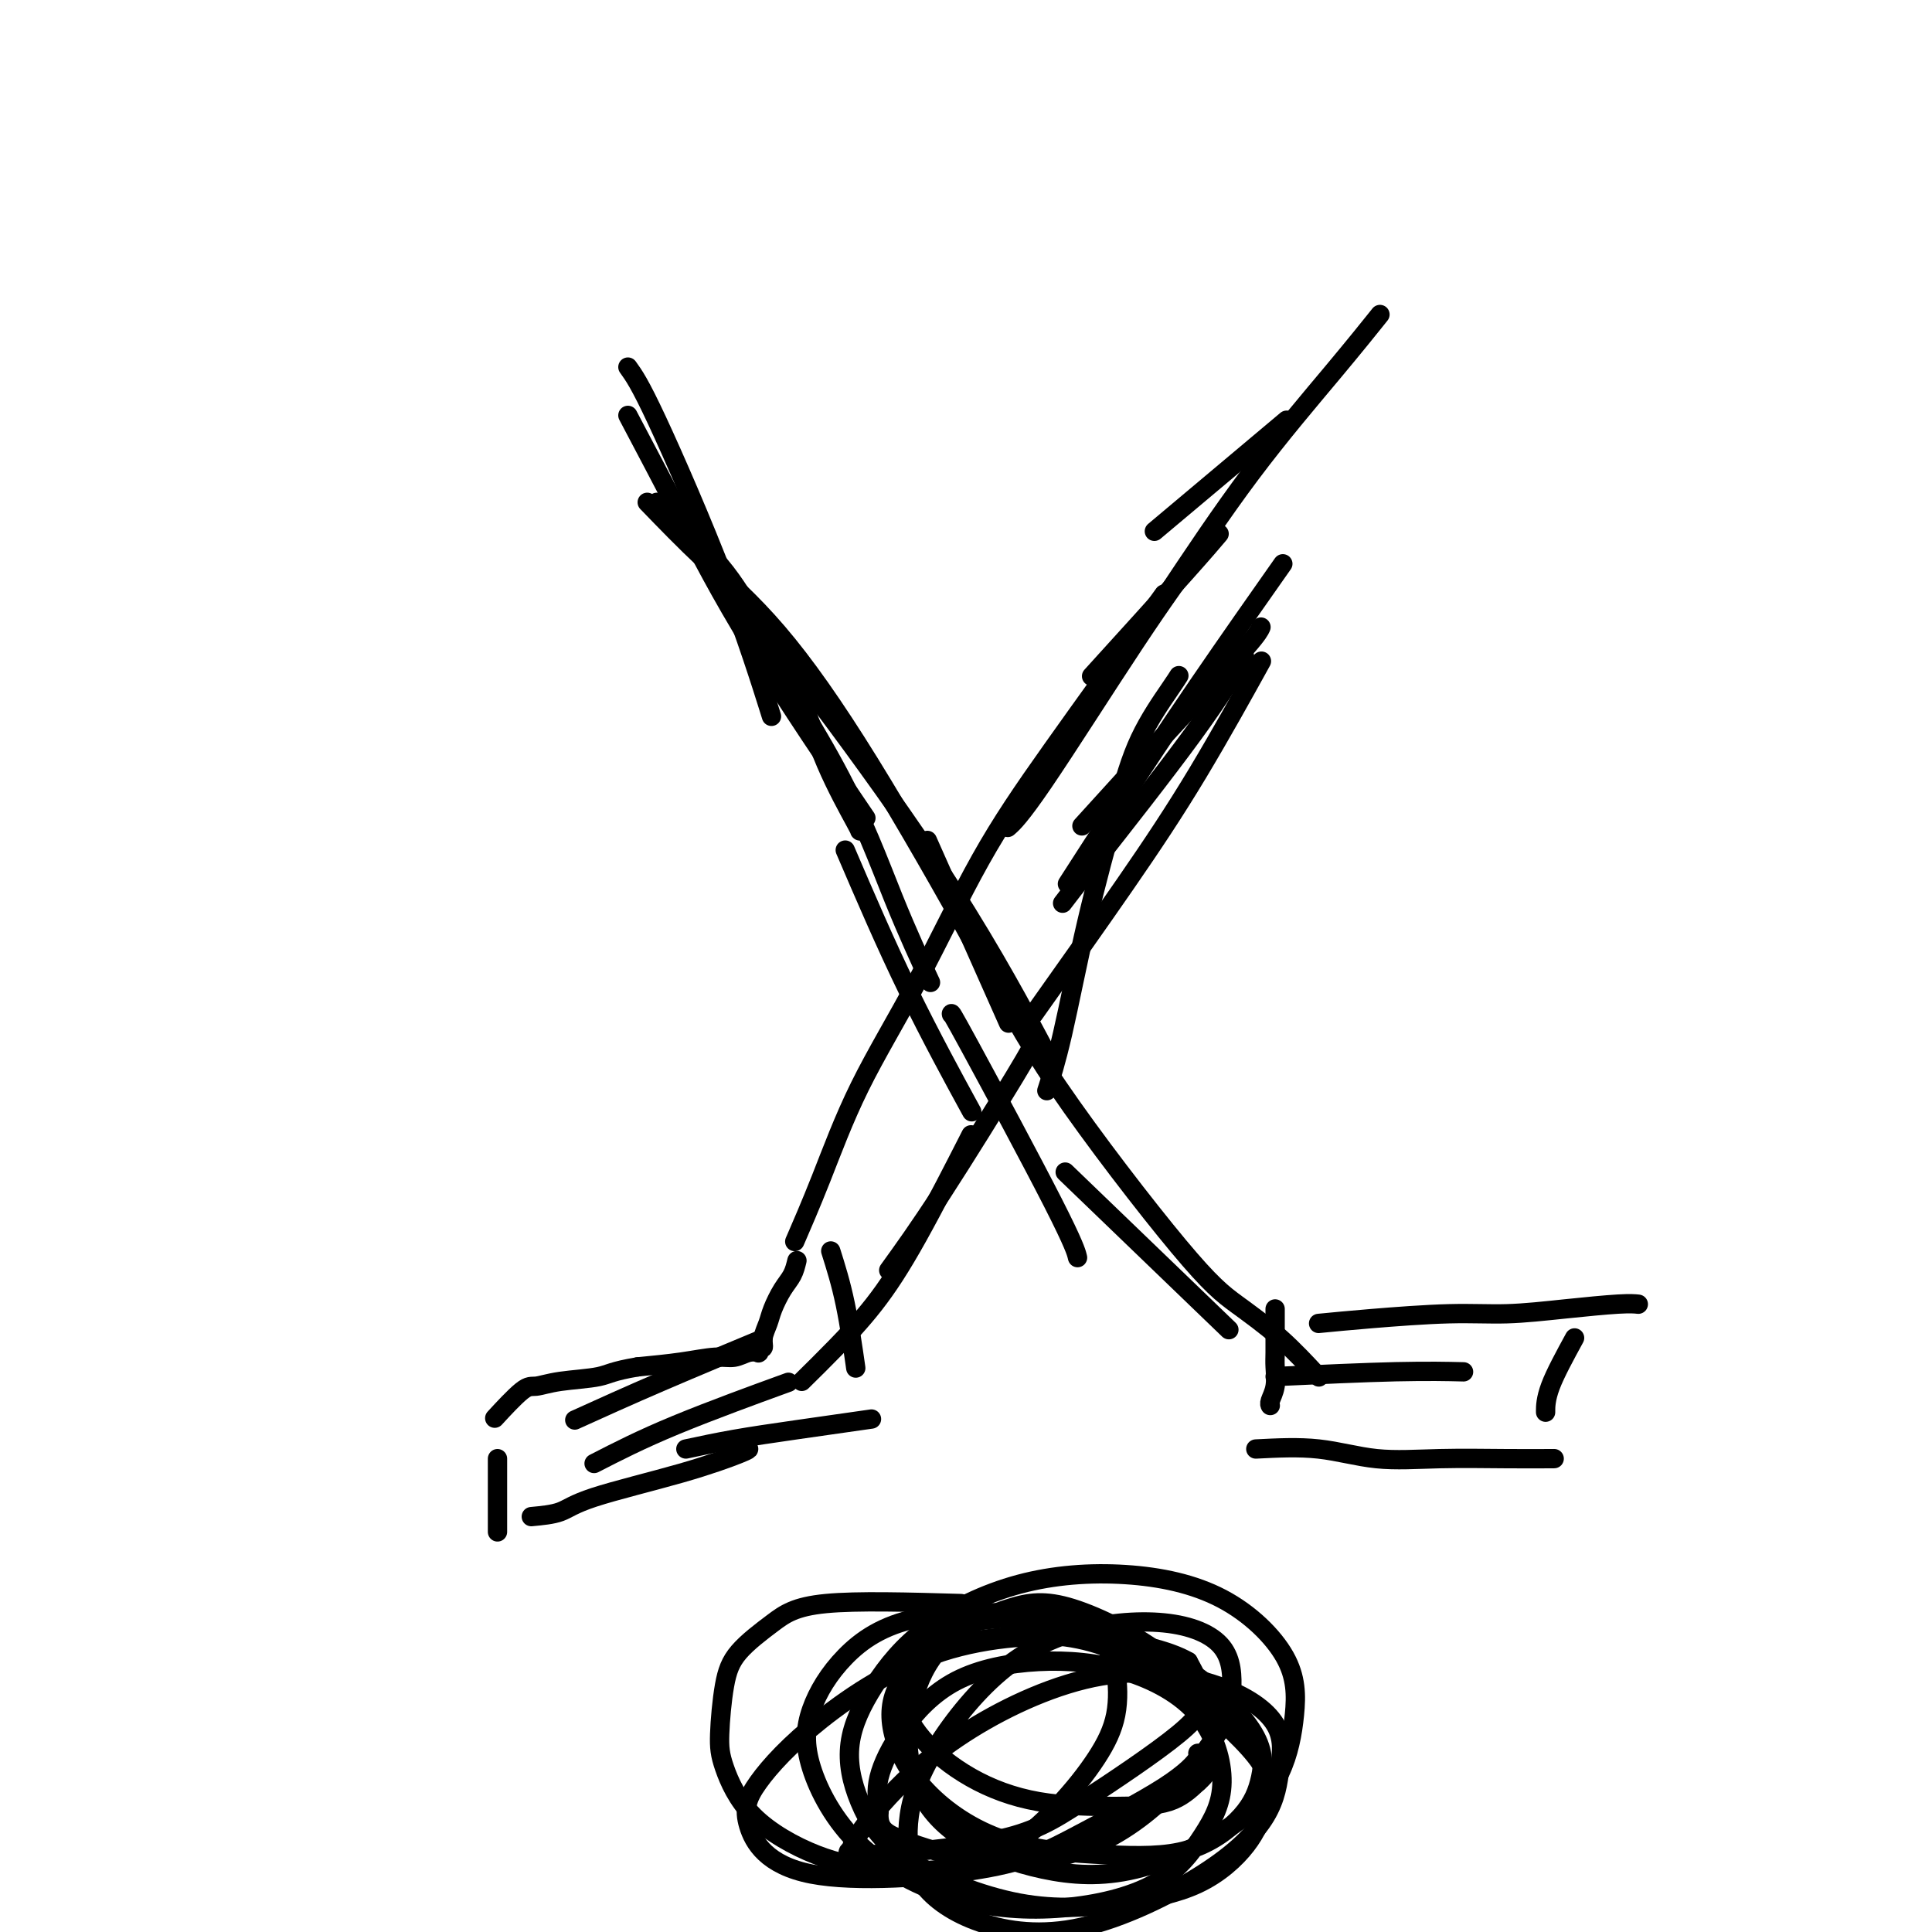 <svg viewBox='0 0 400 400' version='1.1' xmlns='http://www.w3.org/2000/svg' xmlns:xlink='http://www.w3.org/1999/xlink'><g fill='none' stroke='#000000' stroke-width='4' stroke-linecap='round' stroke-linejoin='round'><path d='M134,104c3.795,3.929 7.590,7.858 12,12c4.410,4.142 9.437,8.497 15,15c5.563,6.503 11.664,15.154 19,27c7.336,11.846 15.908,26.889 22,38c6.092,11.111 9.703,18.291 17,29c7.297,10.709 18.281,24.946 25,33c6.719,8.054 9.173,9.923 12,12c2.827,2.077 6.026,4.361 9,7c2.974,2.639 5.724,5.634 7,7c1.276,1.366 1.079,1.105 1,1c-0.079,-0.105 -0.039,-0.052 0,0'/><path d='M241,123c-8.334,11.534 -16.667,23.069 -23,32c-6.333,8.931 -10.664,15.260 -15,23c-4.336,7.740 -8.676,16.892 -13,25c-4.324,8.108 -8.633,15.173 -12,22c-3.367,6.827 -5.791,13.415 -8,19c-2.209,5.585 -4.203,10.167 -5,12c-0.797,1.833 -0.399,0.916 0,0'/><path d='M165,261c-0.251,1.031 -0.502,2.061 -1,3c-0.498,0.939 -1.243,1.786 -2,3c-0.757,1.214 -1.527,2.793 -2,4c-0.473,1.207 -0.649,2.040 -1,3c-0.351,0.960 -0.879,2.047 -1,3c-0.121,0.953 0.163,1.772 0,2c-0.163,0.228 -0.774,-0.135 -1,0c-0.226,0.135 -0.066,0.767 0,1c0.066,0.233 0.037,0.066 0,0c-0.037,-0.066 -0.083,-0.033 0,0c0.083,0.033 0.294,0.064 0,0c-0.294,-0.064 -1.093,-0.224 -2,0c-0.907,0.224 -1.924,0.833 -3,1c-1.076,0.167 -2.213,-0.109 -4,0c-1.787,0.109 -4.225,0.603 -7,1c-2.775,0.397 -5.888,0.699 -9,1'/><path d='M132,283c-5.268,0.874 -5.938,1.559 -8,2c-2.062,0.441 -5.517,0.637 -8,1c-2.483,0.363 -3.996,0.891 -5,1c-1.004,0.109 -1.501,-0.201 -3,1c-1.499,1.201 -4.000,3.915 -5,5c-1.000,1.085 -0.500,0.543 0,0'/><path d='M103,302c0.000,0.578 0.000,1.156 0,4c0.000,2.844 0.000,7.956 0,10c-0.000,2.044 0.000,1.022 0,0'/><path d='M110,314c2.196,-0.204 4.392,-0.409 6,-1c1.608,-0.591 2.627,-1.570 7,-3c4.373,-1.430 12.100,-3.311 18,-5c5.900,-1.689 9.973,-3.185 12,-4c2.027,-0.815 2.008,-0.947 2,-1c-0.008,-0.053 -0.004,-0.026 0,0'/><path d='M119,294c5.489,-2.489 10.978,-4.978 18,-8c7.022,-3.022 15.578,-6.578 19,-8c3.422,-1.422 1.711,-0.711 0,0'/><path d='M264,271c-0.002,1.189 -0.004,2.378 0,4c0.004,1.622 0.015,3.678 0,5c-0.015,1.322 -0.057,1.909 0,3c0.057,1.091 0.211,2.684 0,4c-0.211,1.316 -0.788,2.354 -1,3c-0.212,0.646 -0.061,0.899 0,1c0.061,0.101 0.030,0.051 0,0'/><path d='M260,300c4.435,-0.226 8.871,-0.453 13,0c4.129,0.453 7.952,1.585 12,2c4.048,0.415 8.322,0.111 13,0c4.678,-0.111 9.759,-0.030 14,0c4.241,0.030 7.640,0.009 9,0c1.360,-0.009 0.680,-0.004 0,0'/><path d='M273,274c3.125,-0.303 6.251,-0.607 11,-1c4.749,-0.393 11.122,-0.876 16,-1c4.878,-0.124 8.260,0.110 12,0c3.740,-0.110 7.838,-0.566 12,-1c4.162,-0.434 8.390,-0.848 11,-1c2.610,-0.152 3.603,-0.044 4,0c0.397,0.044 0.199,0.022 0,0'/><path d='M326,277c-2.000,3.667 -4.000,7.333 -5,10c-1.000,2.667 -1.000,4.333 -1,5c0.000,0.667 0.000,0.333 0,0'/><path d='M264,285c9.111,-0.422 18.222,-0.844 25,-1c6.778,-0.156 11.222,-0.044 13,0c1.778,0.044 0.889,0.022 0,0'/><path d='M142,300c3.173,-0.679 6.345,-1.357 10,-2c3.655,-0.643 7.792,-1.250 13,-2c5.208,-0.750 11.488,-1.643 14,-2c2.512,-0.357 1.256,-0.179 0,0'/><path d='M123,303c4.844,-2.489 9.689,-4.978 17,-8c7.311,-3.022 17.089,-6.578 21,-8c3.911,-1.422 1.956,-0.711 0,0'/><path d='M172,259c1.044,3.311 2.089,6.622 3,11c0.911,4.378 1.689,9.822 2,12c0.311,2.178 0.156,1.089 0,0'/><path d='M166,286c2.246,-2.212 4.491,-4.424 7,-7c2.509,-2.576 5.281,-5.515 8,-9c2.719,-3.485 5.386,-7.515 9,-14c3.614,-6.485 8.175,-15.424 10,-19c1.825,-3.576 0.912,-1.788 0,0'/><path d='M184,263c3.071,-4.256 6.143,-8.512 11,-16c4.857,-7.488 11.500,-18.208 15,-24c3.500,-5.792 3.857,-6.655 4,-7c0.143,-0.345 0.071,-0.173 0,0'/><path d='M197,210c-0.083,-0.333 -0.167,-0.667 4,7c4.167,7.667 12.583,23.333 17,32c4.417,8.667 4.833,10.333 5,11c0.167,0.667 0.083,0.333 0,0'/><path d='M224,246c-3.000,-2.889 -6.000,-5.778 0,0c6.000,5.778 21.000,20.222 27,26c6.000,5.778 3.000,2.889 0,0'/><path d='M136,104c4.795,4.463 9.590,8.927 13,13c3.410,4.073 5.436,7.757 8,12c2.564,4.243 5.668,9.046 8,14c2.332,4.954 3.893,10.060 6,15c2.107,4.940 4.760,9.715 6,12c1.240,2.285 1.069,2.082 1,2c-0.069,-0.082 -0.034,-0.041 0,0'/><path d='M192,174c2.489,5.600 4.978,11.200 8,18c3.022,6.800 6.578,14.800 8,18c1.422,3.200 0.711,1.600 0,0'/><path d='M224,171c7.494,-8.256 14.988,-16.512 21,-23c6.012,-6.488 10.542,-11.208 13,-14c2.458,-2.792 2.845,-3.655 3,-4c0.155,-0.345 0.077,-0.173 0,0'/><path d='M217,225c-0.229,0.708 -0.458,1.415 0,0c0.458,-1.415 1.604,-4.953 3,-11c1.396,-6.047 3.043,-14.605 5,-23c1.957,-8.395 4.223,-16.628 6,-23c1.777,-6.372 3.064,-10.883 5,-15c1.936,-4.117 4.521,-7.839 6,-10c1.479,-2.161 1.851,-2.760 2,-3c0.149,-0.240 0.074,-0.120 0,0'/><path d='M214,210c6.690,-9.435 13.381,-18.869 19,-27c5.619,-8.131 10.167,-14.958 15,-23c4.833,-8.042 9.952,-17.298 12,-21c2.048,-3.702 1.024,-1.851 0,0'/><path d='M220,187c0.994,-1.310 1.988,-2.619 7,-9c5.012,-6.381 14.042,-17.833 20,-26c5.958,-8.167 8.845,-13.048 10,-15c1.155,-1.952 0.577,-0.976 0,0'/><path d='M221,183c3.315,-5.155 6.631,-10.310 11,-17c4.369,-6.690 9.792,-14.917 16,-24c6.208,-9.083 13.202,-19.024 16,-23c2.798,-3.976 1.399,-1.988 0,0'/><path d='M226,140c7.244,-7.978 14.489,-15.956 19,-21c4.511,-5.044 6.289,-7.156 7,-8c0.711,-0.844 0.356,-0.422 0,0'/><path d='M149,120c0.270,0.561 0.539,1.123 5,8c4.461,6.877 13.113,20.070 19,31c5.887,10.930 9.008,19.596 12,27c2.992,7.404 5.855,13.544 7,16c1.145,2.456 0.573,1.228 0,0'/><path d='M163,137c0.976,0.964 1.952,1.929 8,10c6.048,8.071 17.167,23.250 26,37c8.833,13.750 15.381,26.071 18,31c2.619,4.929 1.310,2.464 0,0'/><path d='M175,176c4.156,9.689 8.311,19.378 13,29c4.689,9.622 9.911,19.178 12,23c2.089,3.822 1.044,1.911 0,0'/><path d='M241,124c5.952,-8.940 11.905,-17.881 18,-26c6.095,-8.119 12.333,-15.417 17,-21c4.667,-5.583 7.762,-9.452 9,-11c1.238,-1.548 0.619,-0.774 0,0'/><path d='M239,110c10.417,-8.750 20.833,-17.500 25,-21c4.167,-3.500 2.083,-1.750 0,0'/><path d='M249,113c-3.976,5.440 -7.952,10.881 -14,20c-6.048,9.119 -14.167,21.917 -19,29c-4.833,7.083 -6.381,8.452 -7,9c-0.619,0.548 -0.310,0.274 0,0'/><path d='M130,76c1.220,1.690 2.440,3.381 6,11c3.560,7.619 9.458,21.167 14,33c4.542,11.833 7.726,21.952 9,26c1.274,4.048 0.637,2.024 0,0'/><path d='M130,86c3.577,6.774 7.155,13.548 11,21c3.845,7.452 7.958,15.583 15,27c7.042,11.417 17.012,26.119 21,32c3.988,5.881 1.994,2.940 0,0'/><path d='M199,332c-10.779,-0.309 -21.557,-0.618 -28,0c-6.443,0.618 -8.549,2.162 -11,4c-2.451,1.838 -5.247,3.969 -7,6c-1.753,2.031 -2.463,3.961 -3,7c-0.537,3.039 -0.901,7.185 -1,10c-0.099,2.815 0.067,4.297 1,7c0.933,2.703 2.632,6.625 6,10c3.368,3.375 8.404,6.203 13,8c4.596,1.797 8.753,2.563 13,3c4.247,0.437 8.585,0.543 13,0c4.415,-0.543 8.908,-1.736 13,-4c4.092,-2.264 7.785,-5.599 11,-9c3.215,-3.401 5.954,-6.869 8,-10c2.046,-3.131 3.400,-5.926 4,-9c0.600,-3.074 0.445,-6.428 0,-9c-0.445,-2.572 -1.180,-4.362 -3,-6c-1.820,-1.638 -4.724,-3.126 -8,-4c-3.276,-0.874 -6.922,-1.136 -11,-1c-4.078,0.136 -8.587,0.669 -12,2c-3.413,1.331 -5.728,3.460 -7,5c-1.272,1.540 -1.500,2.489 -2,4c-0.500,1.511 -1.272,3.582 -1,6c0.272,2.418 1.586,5.183 4,8c2.414,2.817 5.926,5.686 10,8c4.074,2.314 8.711,4.074 14,5c5.289,0.926 11.232,1.019 16,1c4.768,-0.019 8.362,-0.148 11,-1c2.638,-0.852 4.319,-2.426 6,-4'/><path d='M248,369c1.593,-1.358 2.575,-2.753 3,-5c0.425,-2.247 0.293,-5.347 -1,-9c-1.293,-3.653 -3.746,-7.858 -9,-12c-5.254,-4.142 -13.308,-8.220 -19,-10c-5.692,-1.780 -9.022,-1.263 -13,0c-3.978,1.263 -8.603,3.274 -12,6c-3.397,2.726 -5.565,6.169 -7,10c-1.435,3.831 -2.135,8.049 -2,12c0.135,3.951 1.107,7.636 3,11c1.893,3.364 4.709,6.408 9,9c4.291,2.592 10.057,4.733 16,6c5.943,1.267 12.063,1.661 19,0c6.937,-1.661 14.690,-5.378 20,-9c5.310,-3.622 8.175,-7.150 10,-11c1.825,-3.850 2.609,-8.022 3,-12c0.391,-3.978 0.387,-7.763 -2,-12c-2.387,-4.237 -7.158,-8.925 -13,-12c-5.842,-3.075 -12.754,-4.537 -20,-5c-7.246,-0.463 -14.825,0.072 -22,2c-7.175,1.928 -13.946,5.249 -19,9c-5.054,3.751 -8.393,7.931 -11,12c-2.607,4.069 -4.484,8.027 -5,12c-0.516,3.973 0.329,7.960 2,12c1.671,4.040 4.169,8.134 10,12c5.831,3.866 14.994,7.503 23,9c8.006,1.497 14.856,0.855 21,0c6.144,-0.855 11.583,-1.922 16,-4c4.417,-2.078 7.813,-5.165 10,-8c2.187,-2.835 3.166,-5.417 4,-8c0.834,-2.583 1.524,-5.167 -1,-9c-2.524,-3.833 -8.262,-8.917 -14,-14'/><path d='M247,351c-5.948,-4.570 -13.818,-8.994 -21,-11c-7.182,-2.006 -13.675,-1.595 -19,-1c-5.325,0.595 -9.482,1.374 -13,3c-3.518,1.626 -6.395,4.099 -8,7c-1.605,2.901 -1.936,6.229 -1,10c0.936,3.771 3.139,7.985 7,12c3.861,4.015 9.381,7.831 16,10c6.619,2.169 14.337,2.692 21,3c6.663,0.308 12.270,0.400 17,-1c4.730,-1.400 8.581,-4.291 11,-7c2.419,-2.709 3.405,-5.236 4,-8c0.595,-2.764 0.797,-5.767 -2,-10c-2.797,-4.233 -8.595,-9.697 -16,-14c-7.405,-4.303 -16.417,-7.444 -26,-9c-9.583,-1.556 -19.736,-1.527 -27,0c-7.264,1.527 -11.637,4.552 -15,8c-3.363,3.448 -5.715,7.319 -7,11c-1.285,3.681 -1.502,7.172 0,12c1.502,4.828 4.722,10.995 10,16c5.278,5.005 12.615,8.850 20,11c7.385,2.150 14.819,2.606 22,2c7.181,-0.606 14.110,-2.273 19,-5c4.890,-2.727 7.741,-6.512 10,-10c2.259,-3.488 3.925,-6.679 4,-11c0.075,-4.321 -1.441,-9.774 -5,-14c-3.559,-4.226 -9.161,-7.227 -15,-9c-5.839,-1.773 -11.915,-2.318 -18,-2c-6.085,0.318 -12.177,1.497 -17,4c-4.823,2.503 -8.375,6.328 -11,10c-2.625,3.672 -4.321,7.192 -5,10c-0.679,2.808 -0.339,4.904 0,7'/><path d='M182,375c-0.307,3.758 1.427,4.653 5,6c3.573,1.347 8.985,3.145 15,4c6.015,0.855 12.631,0.768 19,-1c6.369,-1.768 12.489,-5.217 18,-10c5.511,-4.783 10.411,-10.898 13,-15c2.589,-4.102 2.867,-6.189 3,-9c0.133,-2.811 0.121,-6.344 -2,-9c-2.121,-2.656 -6.353,-4.434 -12,-5c-5.647,-0.566 -12.711,0.082 -19,2c-6.289,1.918 -11.803,5.108 -17,10c-5.197,4.892 -10.079,11.487 -13,17c-2.921,5.513 -3.883,9.943 -4,14c-0.117,4.057 0.609,7.741 3,11c2.391,3.259 6.447,6.094 12,8c5.553,1.906 12.602,2.884 21,1c8.398,-1.884 18.146,-6.628 25,-11c6.854,-4.372 10.814,-8.370 13,-12c2.186,-3.630 2.599,-6.890 3,-10c0.401,-3.110 0.791,-6.068 -1,-9c-1.791,-2.932 -5.762,-5.836 -12,-8c-6.238,-2.164 -14.741,-3.586 -24,-2c-9.259,1.586 -19.273,6.182 -27,11c-7.727,4.818 -13.166,9.859 -17,14c-3.834,4.141 -6.062,7.383 -7,9c-0.938,1.617 -0.585,1.610 -1,2c-0.415,0.390 -1.597,1.177 4,1c5.597,-0.177 17.975,-1.318 26,-3c8.025,-1.682 11.697,-3.904 18,-8c6.303,-4.096 15.235,-10.064 20,-14c4.765,-3.936 5.361,-5.839 5,-8c-0.361,-2.161 -1.681,-4.581 -3,-7'/><path d='M246,344c-3.754,-2.219 -11.637,-4.267 -21,-5c-9.363,-0.733 -20.204,-0.153 -30,3c-9.796,3.153 -18.548,8.877 -25,14c-6.452,5.123 -10.604,9.646 -13,13c-2.396,3.354 -3.037,5.540 -2,9c1.037,3.460 3.753,8.195 13,10c9.247,1.805 25.024,0.680 35,-1c9.976,-1.680 14.151,-3.914 20,-7c5.849,-3.086 13.372,-7.023 18,-10c4.628,-2.977 6.361,-4.994 7,-6c0.639,-1.006 0.182,-1.002 0,-1c-0.182,0.002 -0.091,0.001 0,0'/></g>
</svg>